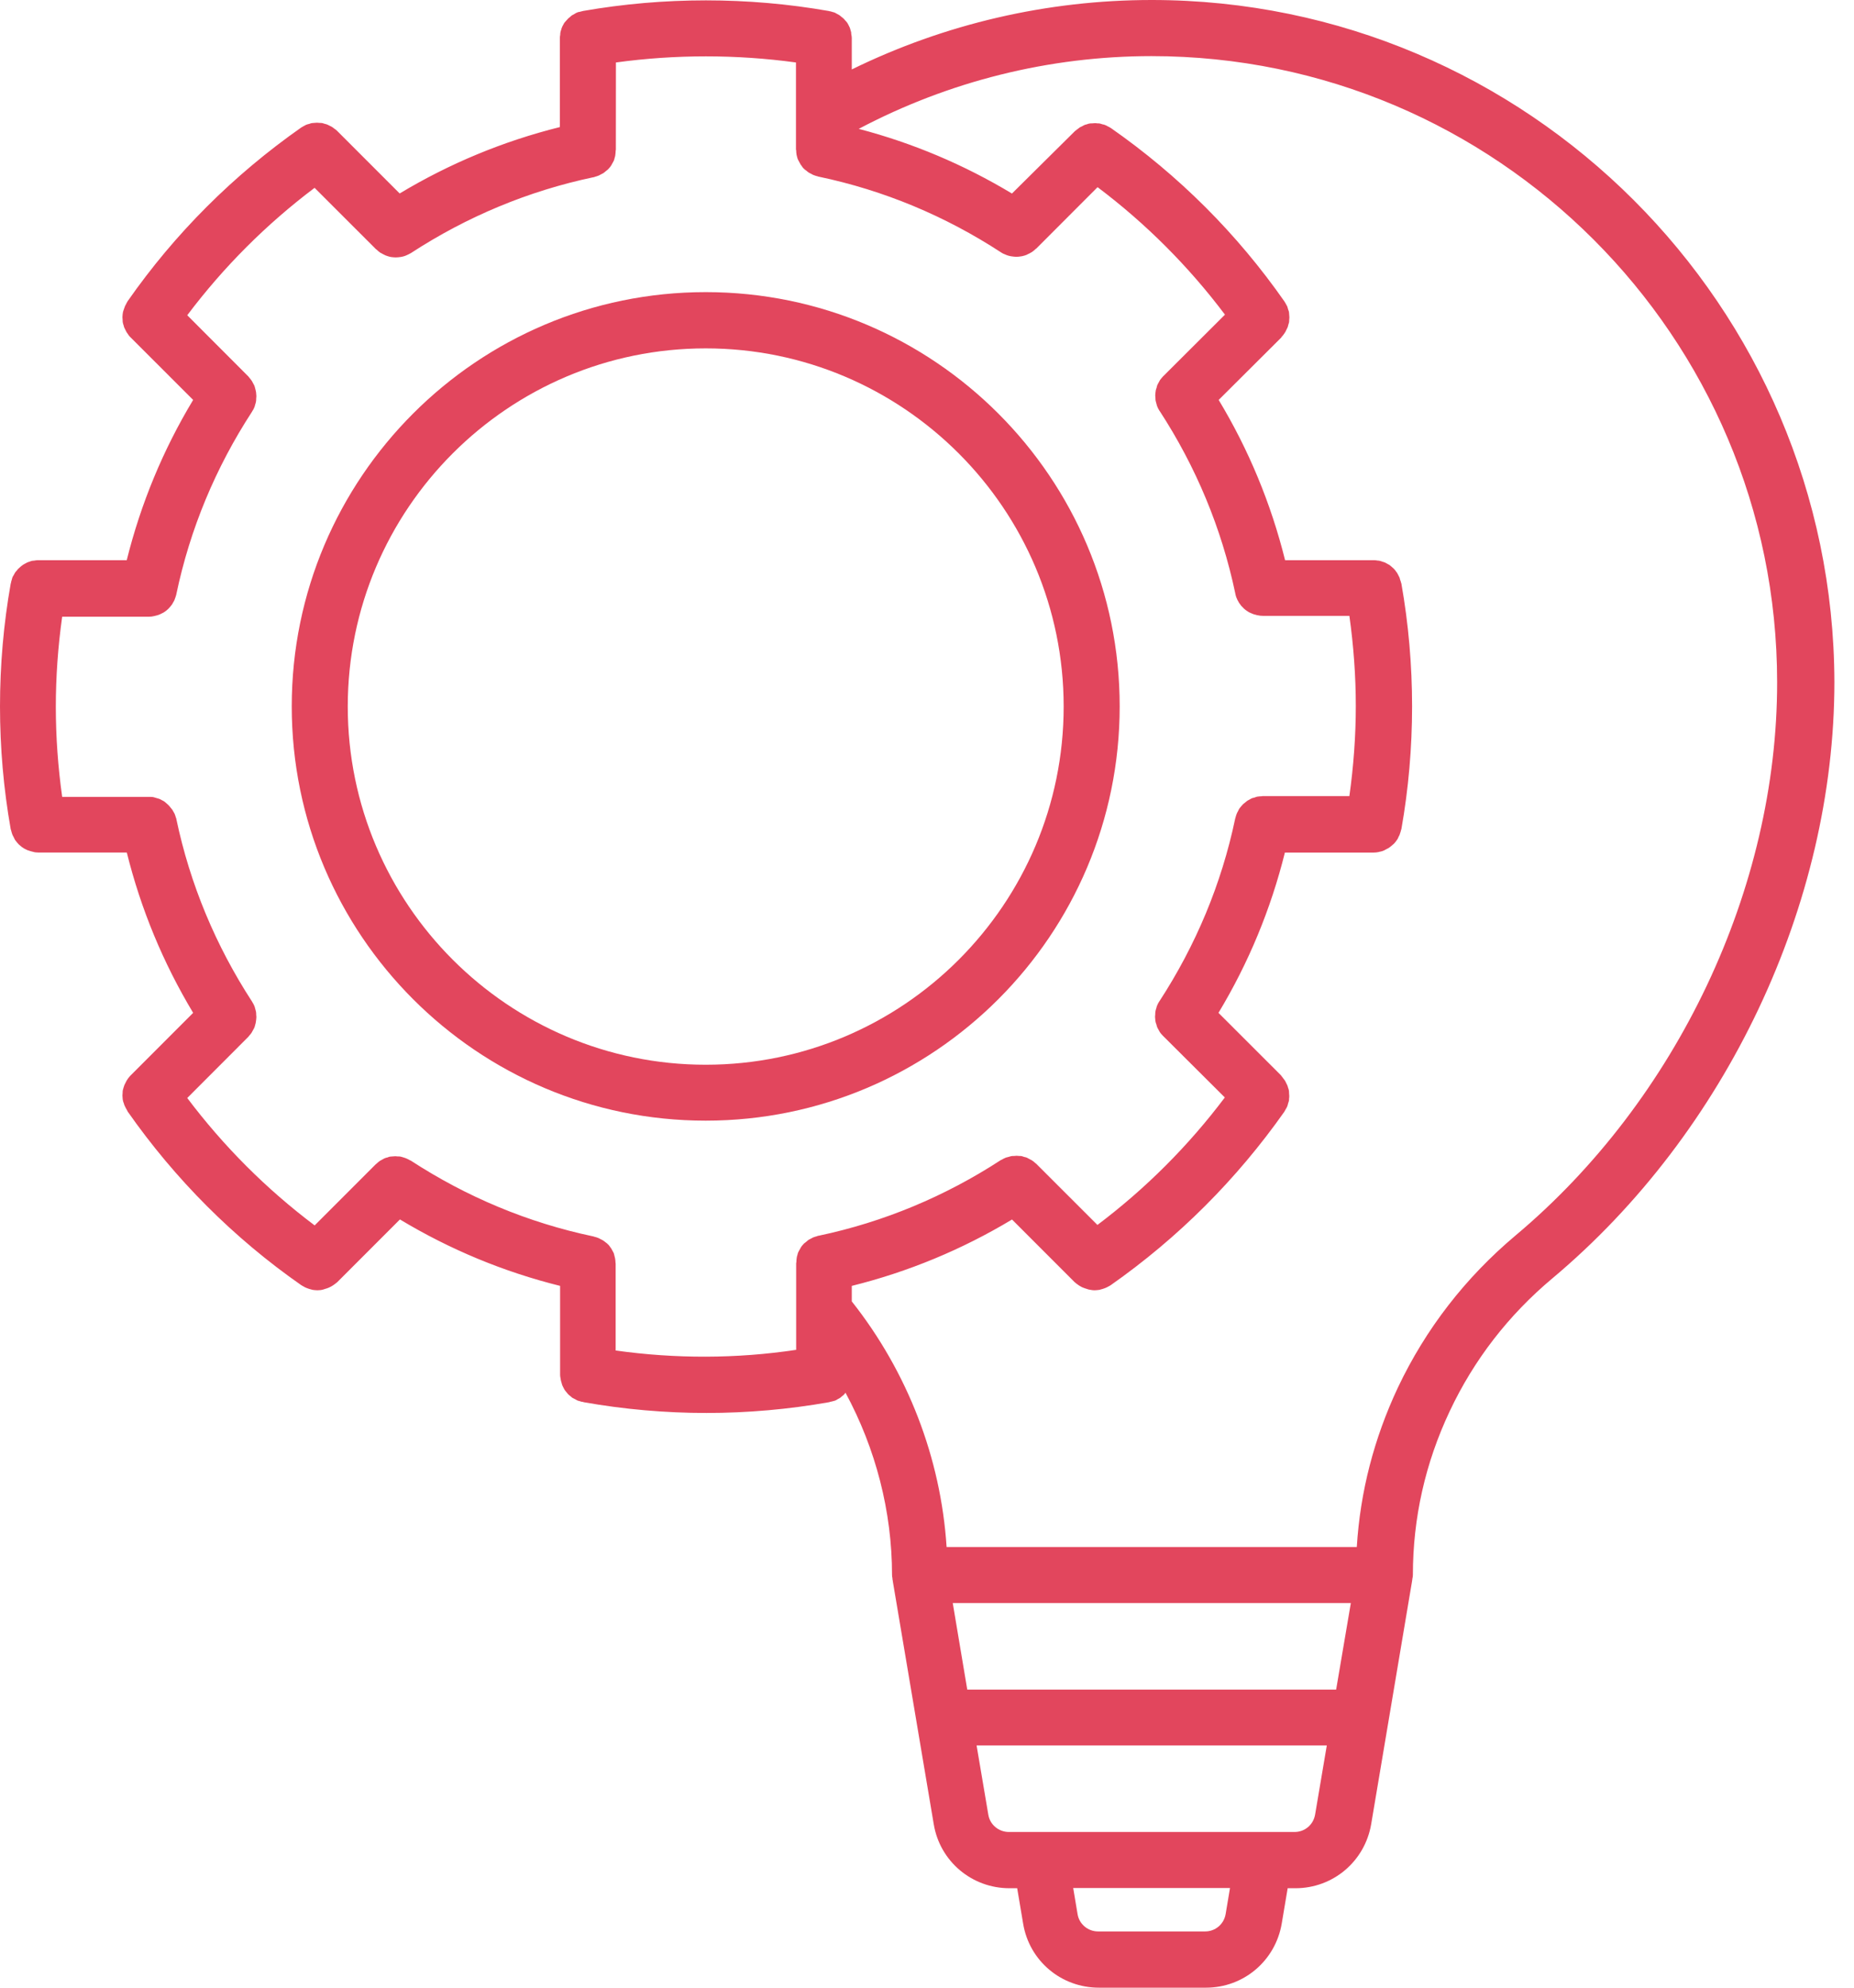 <svg width="28" height="30" viewBox="0 0 28 30" fill="none" xmlns="http://www.w3.org/2000/svg">
<path d="M16.91 10.661C16.91 7.213 14.107 4.409 10.658 4.409C7.209 4.409 4.406 7.213 4.406 10.661C4.406 14.11 7.209 16.914 10.658 16.914C14.107 16.914 16.91 14.11 16.91 10.661ZM10.658 16.07C7.678 16.07 5.252 13.645 5.252 10.664C5.252 7.683 7.677 5.258 10.658 5.258C13.639 5.258 16.064 7.683 16.064 10.664C16.064 13.644 13.642 16.07 10.658 16.07Z" fill="#E2465D"/>
<path d="M17.393 0C15.818 0 14.269 0.36 12.864 1.048V0.579V0.573C12.864 0.555 12.861 0.54 12.858 0.525C12.855 0.514 12.855 0.501 12.855 0.489C12.852 0.474 12.846 0.462 12.843 0.447C12.84 0.435 12.837 0.423 12.831 0.411C12.825 0.399 12.819 0.387 12.813 0.375C12.807 0.363 12.801 0.351 12.792 0.339C12.783 0.327 12.774 0.318 12.765 0.309C12.756 0.3 12.75 0.288 12.738 0.279C12.729 0.27 12.717 0.261 12.705 0.252C12.696 0.243 12.684 0.234 12.675 0.228C12.663 0.222 12.651 0.216 12.642 0.21C12.63 0.204 12.618 0.195 12.603 0.189C12.591 0.186 12.582 0.183 12.57 0.18C12.555 0.174 12.54 0.171 12.522 0.168C12.519 0.168 12.519 0.168 12.516 0.166C11.298 -0.048 10.025 -0.048 8.803 0.166C8.8 0.166 8.8 0.166 8.797 0.168C8.782 0.171 8.764 0.177 8.749 0.18C8.74 0.18 8.728 0.183 8.716 0.189C8.701 0.195 8.689 0.201 8.677 0.21C8.665 0.216 8.653 0.222 8.644 0.228C8.632 0.234 8.623 0.243 8.614 0.252C8.602 0.261 8.593 0.27 8.581 0.279C8.572 0.288 8.563 0.3 8.554 0.309C8.545 0.318 8.536 0.33 8.527 0.339C8.518 0.351 8.512 0.363 8.506 0.375C8.5 0.387 8.491 0.399 8.488 0.411C8.482 0.423 8.479 0.435 8.476 0.447C8.47 0.462 8.467 0.474 8.464 0.489C8.461 0.501 8.461 0.513 8.461 0.525C8.458 0.54 8.455 0.558 8.455 0.573V0.579V1.918C7.6 2.131 6.79 2.467 6.036 2.92L5.091 1.975L5.088 1.972C5.076 1.96 5.064 1.951 5.049 1.942C5.04 1.936 5.031 1.927 5.022 1.921C5.01 1.912 4.995 1.906 4.983 1.9C4.971 1.894 4.959 1.888 4.947 1.882C4.935 1.876 4.92 1.873 4.908 1.87C4.896 1.867 4.881 1.861 4.869 1.858C4.853 1.855 4.838 1.855 4.826 1.855C4.814 1.855 4.799 1.852 4.787 1.852C4.772 1.852 4.757 1.855 4.745 1.855C4.733 1.855 4.721 1.858 4.709 1.858C4.697 1.861 4.682 1.864 4.67 1.87C4.655 1.873 4.643 1.876 4.628 1.882C4.616 1.885 4.607 1.894 4.598 1.897C4.583 1.906 4.568 1.912 4.556 1.921C4.553 1.921 4.553 1.924 4.55 1.924C3.527 2.641 2.641 3.524 1.927 4.547C1.927 4.547 1.924 4.55 1.924 4.553C1.915 4.569 1.906 4.583 1.9 4.598C1.894 4.607 1.888 4.619 1.885 4.628C1.879 4.643 1.876 4.655 1.87 4.67C1.867 4.682 1.861 4.695 1.858 4.706C1.855 4.718 1.855 4.733 1.852 4.745C1.852 4.76 1.849 4.772 1.849 4.787C1.849 4.803 1.852 4.815 1.852 4.83C1.852 4.842 1.852 4.857 1.855 4.869C1.858 4.884 1.861 4.896 1.867 4.911C1.869 4.923 1.873 4.935 1.878 4.947C1.885 4.959 1.89 4.971 1.896 4.983C1.903 4.995 1.908 5.01 1.917 5.022C1.923 5.031 1.932 5.04 1.938 5.052C1.947 5.063 1.956 5.079 1.968 5.088L2.917 6.036C2.463 6.789 2.127 7.6 1.914 8.455L0.576 8.455H0.57C0.552 8.455 0.537 8.458 0.519 8.461C0.507 8.461 0.498 8.464 0.486 8.464C0.471 8.467 0.456 8.473 0.441 8.479C0.429 8.482 0.417 8.486 0.408 8.491C0.396 8.497 0.381 8.506 0.369 8.512C0.357 8.518 0.348 8.524 0.336 8.533C0.324 8.542 0.312 8.551 0.303 8.56C0.294 8.569 0.285 8.575 0.276 8.584C0.267 8.593 0.258 8.605 0.249 8.617C0.24 8.626 0.231 8.635 0.225 8.647C0.219 8.659 0.213 8.671 0.207 8.68C0.198 8.695 0.189 8.707 0.186 8.719C0.183 8.731 0.18 8.74 0.177 8.752C0.171 8.768 0.168 8.782 0.165 8.8C0.165 8.803 0.165 8.803 0.162 8.807C0.054 9.416 0 10.04 0 10.662C0 11.283 0.054 11.907 0.162 12.516C0.162 12.519 0.162 12.519 0.165 12.523C0.168 12.534 0.171 12.543 0.174 12.556C0.177 12.571 0.183 12.585 0.189 12.601C0.192 12.61 0.198 12.619 0.204 12.63C0.21 12.646 0.219 12.658 0.225 12.673C0.231 12.682 0.237 12.691 0.243 12.697C0.252 12.709 0.261 12.721 0.273 12.733C0.279 12.742 0.288 12.748 0.294 12.754C0.306 12.763 0.318 12.775 0.33 12.784C0.339 12.79 0.348 12.796 0.357 12.802C0.369 12.811 0.384 12.817 0.396 12.822C0.405 12.829 0.414 12.832 0.426 12.835C0.441 12.841 0.459 12.846 0.474 12.85C0.483 12.852 0.492 12.856 0.498 12.856C0.522 12.864 0.546 12.867 0.576 12.867H1.915C2.128 13.723 2.464 14.533 2.917 15.287L1.969 16.235C1.957 16.247 1.948 16.259 1.939 16.271C1.933 16.28 1.924 16.289 1.918 16.301C1.909 16.313 1.906 16.325 1.897 16.34C1.891 16.352 1.885 16.364 1.879 16.376C1.873 16.388 1.873 16.4 1.867 16.412C1.864 16.427 1.858 16.439 1.855 16.454C1.852 16.466 1.852 16.481 1.852 16.493C1.852 16.508 1.849 16.52 1.849 16.535C1.849 16.55 1.852 16.562 1.852 16.577C1.852 16.589 1.855 16.604 1.858 16.616C1.861 16.628 1.864 16.64 1.87 16.652C1.873 16.667 1.879 16.682 1.885 16.694C1.888 16.703 1.897 16.715 1.9 16.724C1.909 16.739 1.916 16.754 1.925 16.769C1.925 16.769 1.927 16.772 1.927 16.775C2.645 17.799 3.527 18.684 4.551 19.398C4.554 19.398 4.554 19.401 4.557 19.401C4.563 19.404 4.569 19.41 4.578 19.413C4.593 19.422 4.608 19.431 4.626 19.438C4.635 19.44 4.641 19.444 4.65 19.447C4.668 19.453 4.683 19.458 4.701 19.462C4.707 19.465 4.716 19.465 4.722 19.468C4.746 19.471 4.77 19.474 4.794 19.474C4.824 19.474 4.854 19.471 4.884 19.462C4.893 19.459 4.902 19.456 4.911 19.453C4.932 19.447 4.953 19.441 4.971 19.432C4.98 19.426 4.992 19.423 5.001 19.417C5.019 19.408 5.034 19.396 5.052 19.384C5.061 19.378 5.07 19.369 5.079 19.363C5.082 19.36 5.088 19.357 5.094 19.351L6.04 18.405C6.793 18.858 7.603 19.195 8.459 19.408V20.746V20.753C8.459 20.768 8.462 20.786 8.465 20.8C8.468 20.812 8.468 20.825 8.471 20.836C8.474 20.852 8.48 20.863 8.483 20.878C8.486 20.89 8.489 20.903 8.495 20.915C8.501 20.927 8.507 20.939 8.513 20.951C8.519 20.962 8.525 20.975 8.534 20.987C8.543 20.998 8.552 21.008 8.561 21.02C8.57 21.029 8.576 21.041 8.588 21.05C8.597 21.059 8.609 21.068 8.621 21.077C8.63 21.086 8.639 21.095 8.651 21.101C8.663 21.107 8.675 21.113 8.687 21.119C8.699 21.125 8.711 21.134 8.726 21.14C8.738 21.142 8.747 21.146 8.759 21.149C8.774 21.155 8.789 21.158 8.807 21.16C8.81 21.16 8.81 21.16 8.813 21.163C9.422 21.271 10.046 21.326 10.668 21.326C11.289 21.326 11.913 21.271 12.523 21.163C12.526 21.163 12.526 21.163 12.529 21.16C12.547 21.158 12.562 21.151 12.577 21.149C12.589 21.146 12.601 21.142 12.61 21.14C12.625 21.134 12.637 21.128 12.649 21.119C12.661 21.113 12.673 21.107 12.682 21.101C12.694 21.095 12.703 21.086 12.712 21.077C12.724 21.068 12.736 21.059 12.745 21.05C12.754 21.041 12.76 21.032 12.769 21.02C13.225 21.863 13.472 22.812 13.472 23.772C13.472 23.787 13.474 23.805 13.478 23.82C13.478 23.829 13.478 23.835 13.48 23.844L13.483 23.856V23.862L14.102 27.533C14.195 28.094 14.678 28.499 15.245 28.499H15.362L15.452 29.034C15.545 29.595 16.026 30 16.596 30H18.214C18.781 30 19.261 29.595 19.357 29.034L19.447 28.499H19.564C20.132 28.499 20.612 28.094 20.708 27.533L21.326 23.862V23.856L21.329 23.844C21.329 23.835 21.329 23.829 21.332 23.82C21.335 23.805 21.338 23.79 21.338 23.772C21.338 22.914 21.524 22.085 21.893 21.302C22.259 20.524 22.782 19.849 23.445 19.294C26.071 17.094 27.704 13.645 27.704 10.292C27.689 4.619 23.069 0 17.393 0L17.393 0ZM9.298 20.383V19.078V19.075C9.298 19.069 9.298 19.066 9.296 19.06C9.296 19.036 9.293 19.015 9.289 18.991C9.287 18.979 9.283 18.967 9.28 18.955C9.278 18.94 9.271 18.925 9.269 18.913C9.262 18.901 9.257 18.889 9.248 18.874C9.242 18.862 9.236 18.85 9.23 18.841C9.221 18.829 9.212 18.82 9.206 18.808C9.197 18.796 9.19 18.787 9.179 18.778C9.17 18.769 9.161 18.76 9.149 18.753C9.137 18.744 9.128 18.735 9.115 18.727C9.104 18.718 9.088 18.711 9.077 18.706C9.065 18.7 9.056 18.694 9.043 18.688C9.023 18.679 9.001 18.672 8.98 18.667C8.974 18.667 8.969 18.664 8.962 18.661H8.96C7.972 18.453 7.048 18.066 6.204 17.517C6.201 17.514 6.198 17.514 6.195 17.514C6.174 17.502 6.153 17.49 6.129 17.481C6.117 17.475 6.105 17.475 6.093 17.469C6.078 17.466 6.066 17.46 6.051 17.457C6.036 17.454 6.021 17.454 6.006 17.454C5.994 17.454 5.982 17.451 5.97 17.451C5.955 17.451 5.943 17.454 5.928 17.454C5.916 17.454 5.901 17.457 5.889 17.457C5.877 17.46 5.865 17.463 5.853 17.469C5.838 17.472 5.826 17.475 5.811 17.481C5.796 17.487 5.784 17.496 5.772 17.502C5.76 17.508 5.751 17.514 5.739 17.52C5.721 17.532 5.703 17.547 5.688 17.562C5.685 17.565 5.679 17.568 5.676 17.571L4.752 18.495C4.022 17.946 3.377 17.301 2.828 16.572L3.752 15.647C3.755 15.644 3.758 15.638 3.761 15.635C3.776 15.617 3.791 15.602 3.803 15.581C3.809 15.569 3.815 15.557 3.821 15.548C3.827 15.536 3.836 15.524 3.842 15.509C3.848 15.494 3.851 15.479 3.854 15.467C3.857 15.455 3.863 15.443 3.863 15.431C3.866 15.416 3.866 15.404 3.869 15.389C3.869 15.377 3.872 15.362 3.872 15.35C3.872 15.338 3.869 15.323 3.869 15.311C3.869 15.296 3.869 15.284 3.866 15.269C3.863 15.254 3.857 15.239 3.854 15.224C3.851 15.212 3.848 15.203 3.845 15.191C3.836 15.167 3.824 15.146 3.809 15.122C3.809 15.119 3.806 15.119 3.806 15.116C3.257 14.272 2.87 13.345 2.663 12.361V12.358C2.663 12.351 2.66 12.346 2.657 12.342C2.651 12.322 2.645 12.3 2.636 12.28C2.63 12.268 2.624 12.258 2.618 12.249C2.612 12.234 2.603 12.223 2.594 12.211C2.585 12.199 2.576 12.19 2.567 12.178C2.558 12.168 2.552 12.157 2.54 12.148C2.531 12.139 2.519 12.13 2.51 12.121C2.498 12.111 2.489 12.102 2.477 12.094C2.465 12.088 2.453 12.082 2.441 12.075C2.429 12.069 2.417 12.06 2.405 12.057C2.39 12.052 2.375 12.049 2.357 12.043C2.345 12.04 2.336 12.036 2.327 12.034C2.303 12.027 2.279 12.027 2.252 12.027H2.243H2.24L0.939 12.027C0.876 11.577 0.843 11.121 0.843 10.668C0.843 10.214 0.876 9.758 0.939 9.308H2.248C2.275 9.308 2.302 9.305 2.326 9.299C2.335 9.296 2.341 9.296 2.35 9.293C2.368 9.29 2.383 9.284 2.401 9.278C2.41 9.275 2.419 9.269 2.428 9.266C2.443 9.26 2.455 9.251 2.47 9.245C2.479 9.239 2.488 9.233 2.497 9.227C2.509 9.218 2.521 9.209 2.533 9.197C2.539 9.191 2.548 9.185 2.554 9.176C2.566 9.164 2.575 9.152 2.587 9.137C2.593 9.131 2.599 9.122 2.602 9.116C2.611 9.101 2.62 9.083 2.629 9.068C2.632 9.062 2.636 9.056 2.638 9.047C2.647 9.023 2.656 8.999 2.663 8.972V8.969C2.87 7.982 3.257 7.057 3.806 6.214C3.806 6.211 3.809 6.211 3.809 6.208C3.824 6.187 3.836 6.163 3.845 6.139C3.848 6.127 3.851 6.118 3.854 6.106C3.86 6.091 3.863 6.076 3.866 6.061C3.869 6.046 3.869 6.034 3.869 6.019C3.869 6.007 3.872 5.992 3.872 5.98C3.872 5.968 3.869 5.953 3.869 5.941C3.869 5.926 3.866 5.914 3.863 5.899C3.86 5.887 3.857 5.875 3.854 5.863C3.851 5.848 3.845 5.833 3.842 5.821C3.836 5.809 3.83 5.797 3.821 5.782C3.815 5.77 3.809 5.758 3.803 5.749C3.791 5.731 3.776 5.713 3.761 5.695C3.758 5.692 3.755 5.686 3.752 5.683L2.828 4.758C3.377 4.029 4.022 3.384 4.751 2.835L5.679 3.762C5.682 3.765 5.682 3.765 5.685 3.765C5.703 3.783 5.721 3.798 5.742 3.813C5.745 3.816 5.748 3.816 5.754 3.819C5.772 3.831 5.793 3.84 5.811 3.849C5.814 3.852 5.817 3.852 5.823 3.855C5.844 3.864 5.868 3.87 5.889 3.876C5.895 3.876 5.901 3.879 5.904 3.879C5.928 3.882 5.952 3.885 5.976 3.885C6 3.885 6.024 3.882 6.048 3.879C6.054 3.879 6.06 3.876 6.066 3.876C6.084 3.873 6.102 3.867 6.12 3.861C6.126 3.858 6.135 3.855 6.141 3.852C6.162 3.843 6.186 3.831 6.207 3.819C7.05 3.27 7.978 2.882 8.962 2.675H8.965C8.971 2.675 8.977 2.672 8.983 2.669C9.004 2.663 9.025 2.657 9.046 2.648C9.058 2.642 9.067 2.636 9.079 2.63C9.091 2.624 9.106 2.618 9.118 2.609C9.13 2.6 9.139 2.591 9.151 2.582C9.16 2.573 9.172 2.567 9.181 2.558C9.19 2.549 9.199 2.537 9.208 2.528C9.217 2.516 9.226 2.507 9.232 2.495C9.238 2.483 9.244 2.471 9.25 2.462C9.256 2.45 9.265 2.438 9.271 2.423C9.277 2.408 9.28 2.393 9.283 2.381C9.286 2.369 9.292 2.357 9.292 2.345C9.295 2.324 9.298 2.3 9.298 2.276C9.298 2.27 9.301 2.267 9.301 2.261V2.258L9.302 0.943C10.199 0.82 11.123 0.82 12.021 0.943V2.248V2.251C12.021 2.258 12.021 2.26 12.024 2.267C12.024 2.291 12.027 2.312 12.03 2.336C12.033 2.348 12.036 2.36 12.039 2.372C12.042 2.387 12.048 2.402 12.054 2.414C12.06 2.426 12.066 2.438 12.075 2.453C12.081 2.465 12.087 2.477 12.093 2.486C12.102 2.498 12.111 2.507 12.117 2.519C12.126 2.531 12.132 2.54 12.144 2.549C12.153 2.558 12.162 2.567 12.174 2.573C12.186 2.582 12.195 2.591 12.207 2.6C12.219 2.609 12.234 2.615 12.246 2.621C12.258 2.627 12.267 2.633 12.279 2.639C12.3 2.648 12.321 2.654 12.342 2.66C12.348 2.66 12.354 2.663 12.36 2.666H12.363C13.351 2.873 14.275 3.26 15.118 3.809C15.139 3.824 15.16 3.833 15.184 3.842C15.19 3.845 15.199 3.848 15.205 3.851C15.223 3.857 15.241 3.863 15.259 3.866C15.265 3.866 15.271 3.869 15.277 3.869C15.301 3.872 15.325 3.876 15.349 3.876C15.373 3.876 15.397 3.873 15.421 3.869C15.427 3.869 15.433 3.866 15.439 3.866C15.463 3.86 15.484 3.855 15.505 3.846C15.508 3.843 15.514 3.843 15.517 3.839C15.538 3.83 15.556 3.821 15.574 3.81C15.577 3.807 15.58 3.807 15.586 3.803C15.607 3.788 15.625 3.774 15.643 3.756C15.646 3.753 15.646 3.753 15.649 3.753L16.576 2.825C17.306 3.374 17.951 4.02 18.5 4.749L17.573 5.673C17.57 5.676 17.567 5.679 17.564 5.682C17.549 5.7 17.531 5.718 17.519 5.736C17.513 5.748 17.507 5.757 17.501 5.769C17.495 5.781 17.486 5.796 17.48 5.808C17.474 5.823 17.471 5.835 17.468 5.85C17.465 5.862 17.459 5.875 17.456 5.886C17.453 5.902 17.453 5.913 17.45 5.929C17.45 5.94 17.447 5.956 17.447 5.967C17.447 5.979 17.45 5.995 17.45 6.006C17.45 6.022 17.45 6.033 17.453 6.049C17.456 6.064 17.462 6.078 17.465 6.094C17.468 6.105 17.471 6.114 17.474 6.127C17.483 6.151 17.495 6.175 17.51 6.199C17.51 6.199 17.51 6.202 17.513 6.202C18.062 7.045 18.449 7.972 18.656 8.957V8.96C18.662 8.987 18.668 9.011 18.68 9.035C18.683 9.041 18.686 9.047 18.689 9.056C18.698 9.074 18.707 9.089 18.716 9.104C18.723 9.11 18.728 9.119 18.732 9.125C18.741 9.14 18.753 9.152 18.765 9.163C18.771 9.17 18.78 9.179 18.785 9.184C18.797 9.196 18.81 9.205 18.822 9.214C18.831 9.22 18.84 9.226 18.849 9.232C18.86 9.241 18.876 9.247 18.891 9.253C18.9 9.256 18.909 9.262 18.918 9.265C18.933 9.271 18.951 9.277 18.969 9.28C18.978 9.283 18.984 9.286 18.993 9.286C19.02 9.292 19.044 9.295 19.071 9.295H20.379C20.442 9.745 20.476 10.202 20.476 10.655C20.476 11.108 20.442 11.565 20.379 12.015H19.074H19.071C19.065 12.015 19.062 12.015 19.056 12.018C19.032 12.018 19.011 12.021 18.987 12.024C18.975 12.027 18.963 12.03 18.951 12.036C18.936 12.039 18.924 12.042 18.909 12.047C18.894 12.053 18.882 12.062 18.87 12.068C18.858 12.075 18.849 12.08 18.837 12.086C18.825 12.095 18.816 12.104 18.804 12.113C18.794 12.122 18.783 12.129 18.774 12.137C18.765 12.146 18.756 12.158 18.747 12.167C18.738 12.179 18.729 12.188 18.72 12.2C18.711 12.213 18.704 12.227 18.699 12.239C18.693 12.251 18.687 12.26 18.681 12.273C18.672 12.293 18.666 12.315 18.66 12.336C18.66 12.342 18.657 12.348 18.654 12.354V12.357C18.447 13.344 18.059 14.268 17.51 15.112C17.51 15.112 17.51 15.115 17.507 15.115C17.492 15.139 17.48 15.163 17.471 15.187C17.468 15.199 17.465 15.208 17.462 15.22C17.456 15.235 17.453 15.25 17.45 15.265C17.447 15.28 17.447 15.292 17.447 15.307C17.447 15.319 17.444 15.334 17.444 15.346C17.444 15.358 17.447 15.373 17.447 15.385C17.447 15.4 17.45 15.412 17.453 15.427C17.456 15.439 17.459 15.451 17.465 15.463C17.468 15.478 17.471 15.49 17.477 15.505C17.483 15.52 17.492 15.532 17.498 15.544C17.504 15.556 17.51 15.568 17.516 15.577C17.528 15.595 17.543 15.613 17.561 15.631C17.564 15.634 17.567 15.637 17.57 15.64L18.498 16.564C17.948 17.294 17.303 17.939 16.574 18.488L15.649 17.564C15.646 17.561 15.64 17.558 15.637 17.555C15.62 17.54 15.604 17.525 15.584 17.513C15.575 17.507 15.562 17.501 15.55 17.495C15.539 17.489 15.523 17.48 15.511 17.474C15.499 17.468 15.485 17.465 15.469 17.462C15.457 17.459 15.445 17.453 15.433 17.45C15.421 17.447 15.406 17.447 15.394 17.447C15.379 17.447 15.367 17.444 15.352 17.444C15.34 17.444 15.328 17.447 15.316 17.447C15.301 17.447 15.286 17.447 15.271 17.45C15.256 17.453 15.241 17.459 15.229 17.462C15.217 17.465 15.205 17.468 15.193 17.471C15.169 17.48 15.148 17.492 15.127 17.504C15.124 17.507 15.121 17.507 15.118 17.507C14.275 18.056 13.347 18.444 12.363 18.651H12.36C12.354 18.651 12.348 18.653 12.342 18.657C12.321 18.663 12.3 18.669 12.279 18.677C12.267 18.684 12.258 18.689 12.246 18.695C12.234 18.702 12.219 18.707 12.207 18.716C12.195 18.726 12.186 18.735 12.174 18.744C12.165 18.753 12.153 18.759 12.144 18.767C12.135 18.776 12.126 18.788 12.117 18.797C12.108 18.809 12.099 18.818 12.093 18.831C12.087 18.843 12.081 18.855 12.075 18.864C12.069 18.876 12.06 18.888 12.054 18.903C12.048 18.918 12.045 18.933 12.042 18.945C12.039 18.957 12.033 18.969 12.033 18.981C12.03 19.002 12.027 19.026 12.027 19.05C12.027 19.056 12.024 19.059 12.024 19.065V19.068V20.373C11.12 20.509 10.199 20.509 9.298 20.383ZM20.179 25.501H14.608L14.389 24.195H20.401L20.179 25.501ZM18.51 28.89C18.483 29.043 18.354 29.151 18.201 29.151H16.583C16.43 29.151 16.298 29.04 16.274 28.89L16.208 28.496H18.576L18.51 28.89ZM19.552 27.65H15.236C15.082 27.65 14.95 27.539 14.926 27.389L14.749 26.344H20.038L19.861 27.389C19.834 27.542 19.705 27.65 19.552 27.65ZM22.886 18.649C22.13 19.285 21.532 20.056 21.112 20.942C20.752 21.707 20.542 22.515 20.491 23.349H14.296C14.209 22.007 13.708 20.708 12.864 19.642V19.408C13.72 19.195 14.53 18.859 15.284 18.406L16.229 19.351C16.232 19.354 16.238 19.357 16.244 19.363C16.253 19.372 16.262 19.378 16.271 19.384C16.286 19.396 16.304 19.408 16.322 19.417C16.331 19.423 16.343 19.429 16.352 19.432C16.373 19.441 16.391 19.447 16.412 19.453C16.421 19.456 16.43 19.459 16.439 19.462C16.469 19.468 16.499 19.474 16.529 19.474C16.553 19.474 16.577 19.471 16.601 19.468C16.607 19.468 16.616 19.465 16.622 19.462C16.64 19.459 16.655 19.453 16.673 19.447C16.682 19.444 16.688 19.441 16.697 19.438C16.712 19.432 16.73 19.423 16.745 19.414C16.751 19.411 16.76 19.408 16.766 19.402C16.769 19.402 16.769 19.399 16.772 19.399C17.796 18.681 18.678 17.799 19.399 16.776C19.399 16.773 19.402 16.773 19.402 16.769C19.411 16.754 19.42 16.739 19.426 16.727C19.432 16.718 19.438 16.706 19.441 16.697C19.447 16.682 19.45 16.67 19.453 16.655C19.456 16.643 19.462 16.631 19.465 16.619C19.468 16.607 19.468 16.592 19.468 16.58C19.471 16.565 19.471 16.553 19.471 16.538C19.471 16.526 19.468 16.511 19.468 16.499C19.468 16.484 19.468 16.472 19.465 16.457C19.462 16.442 19.459 16.43 19.453 16.418C19.45 16.406 19.447 16.391 19.441 16.379C19.435 16.367 19.429 16.355 19.423 16.343C19.417 16.331 19.411 16.316 19.402 16.304C19.396 16.295 19.387 16.286 19.381 16.277C19.372 16.265 19.363 16.25 19.351 16.238C19.351 16.238 19.348 16.235 19.348 16.232L18.402 15.287C18.856 14.534 19.192 13.723 19.405 12.868H20.744C20.771 12.868 20.798 12.865 20.825 12.859C20.834 12.856 20.843 12.853 20.849 12.853C20.867 12.85 20.882 12.844 20.897 12.838C20.906 12.835 20.915 12.829 20.927 12.822C20.942 12.816 20.954 12.807 20.966 12.802C20.975 12.795 20.984 12.79 20.993 12.784C21.005 12.774 21.017 12.765 21.029 12.754C21.038 12.748 21.044 12.739 21.053 12.733C21.065 12.721 21.074 12.709 21.083 12.697C21.089 12.688 21.095 12.679 21.101 12.672C21.11 12.661 21.116 12.646 21.122 12.63C21.128 12.621 21.131 12.612 21.137 12.601C21.143 12.585 21.146 12.57 21.152 12.556C21.155 12.543 21.158 12.534 21.161 12.522C21.161 12.52 21.161 12.52 21.164 12.516C21.272 11.907 21.326 11.283 21.326 10.661C21.326 10.04 21.272 9.416 21.164 8.806C21.164 8.803 21.164 8.803 21.161 8.8C21.158 8.782 21.152 8.767 21.146 8.752C21.143 8.74 21.14 8.731 21.137 8.719C21.131 8.704 21.122 8.692 21.116 8.677C21.11 8.665 21.104 8.656 21.098 8.644C21.089 8.632 21.08 8.623 21.074 8.611C21.065 8.602 21.058 8.59 21.047 8.581C21.038 8.572 21.026 8.563 21.017 8.554C21.005 8.545 20.996 8.536 20.984 8.527C20.975 8.521 20.963 8.515 20.951 8.509C20.939 8.503 20.926 8.494 20.912 8.488C20.902 8.485 20.891 8.482 20.882 8.479C20.866 8.473 20.852 8.467 20.834 8.464C20.825 8.461 20.816 8.461 20.807 8.461C20.789 8.458 20.771 8.455 20.753 8.455H20.747H19.408C19.195 7.6 18.859 6.789 18.405 6.036L19.351 5.094C19.351 5.094 19.353 5.091 19.353 5.088C19.365 5.076 19.374 5.064 19.383 5.052C19.389 5.043 19.398 5.034 19.404 5.022C19.413 5.01 19.419 4.998 19.425 4.983C19.431 4.971 19.437 4.959 19.443 4.947C19.449 4.935 19.452 4.923 19.455 4.908C19.458 4.896 19.464 4.881 19.467 4.869C19.47 4.857 19.47 4.842 19.47 4.83C19.47 4.818 19.473 4.803 19.473 4.791C19.473 4.776 19.47 4.764 19.47 4.749C19.47 4.737 19.467 4.722 19.467 4.71C19.464 4.698 19.461 4.686 19.455 4.674C19.452 4.659 19.446 4.647 19.443 4.632C19.44 4.62 19.431 4.611 19.428 4.602C19.419 4.587 19.413 4.572 19.404 4.56C19.404 4.557 19.401 4.557 19.401 4.554C18.684 3.527 17.799 2.645 16.775 1.931C16.772 1.931 16.772 1.928 16.769 1.928C16.754 1.919 16.739 1.91 16.724 1.904C16.715 1.897 16.703 1.892 16.694 1.889C16.682 1.882 16.667 1.879 16.652 1.877C16.64 1.874 16.628 1.868 16.613 1.865C16.601 1.862 16.589 1.862 16.574 1.862C16.559 1.859 16.544 1.859 16.532 1.859C16.52 1.859 16.508 1.862 16.493 1.862C16.478 1.862 16.466 1.862 16.451 1.865C16.439 1.868 16.424 1.871 16.412 1.877C16.4 1.879 16.385 1.883 16.373 1.889C16.361 1.895 16.352 1.9 16.34 1.907C16.328 1.913 16.313 1.918 16.301 1.927C16.292 1.934 16.283 1.943 16.274 1.948C16.262 1.957 16.247 1.969 16.235 1.978L16.232 1.981L15.283 2.921C14.56 2.486 13.786 2.159 12.969 1.945C14.326 1.228 15.845 0.847 17.39 0.847C22.601 0.847 26.839 5.085 26.839 10.296C26.842 13.405 25.326 16.605 22.886 18.649L22.886 18.649Z" fill="#E2465D"/>
</svg>
